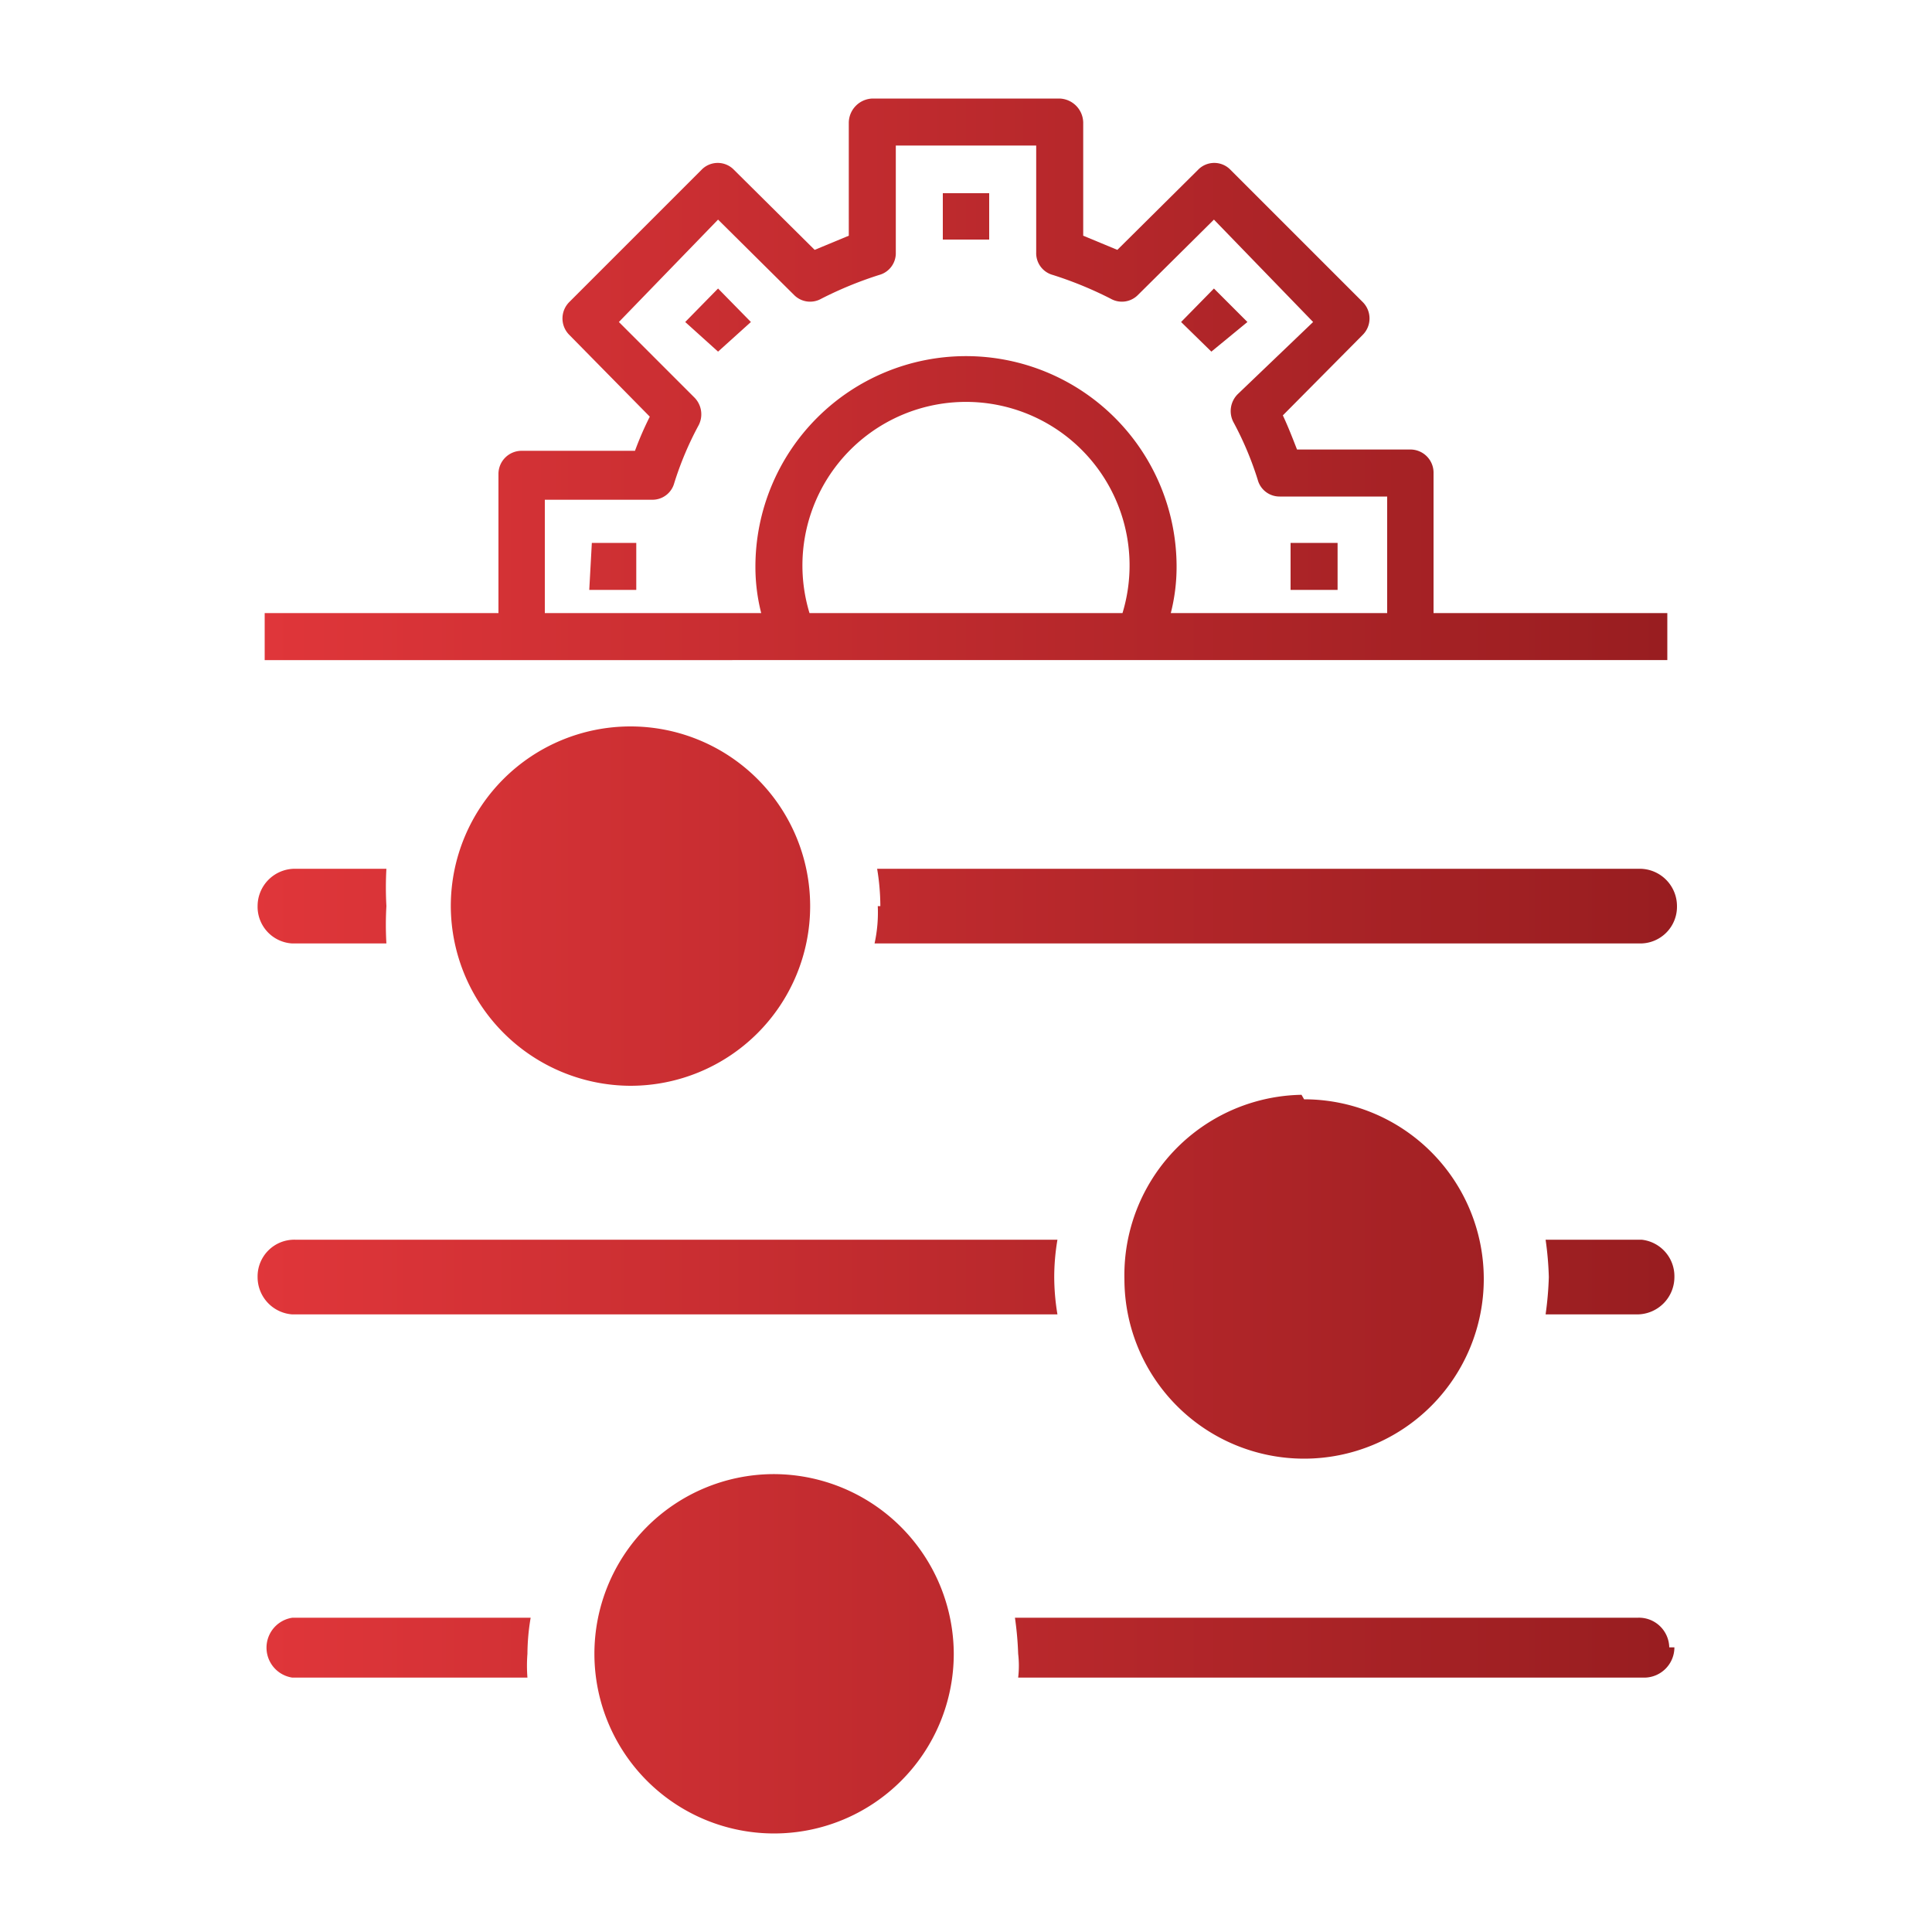 <svg id="Layer_1" data-name="Layer 1" xmlns="http://www.w3.org/2000/svg" xmlns:xlink="http://www.w3.org/1999/xlink" viewBox="0 0 30 30"><defs><style>.cls-1{fill:url(#linear-gradient);}</style><linearGradient id="linear-gradient" x1="3.96" y1="15" x2="26.04" y2="15" gradientUnits="userSpaceOnUse"><stop offset="0" stop-color="#e0363a"/><stop offset="1" stop-color="#981d20"/></linearGradient></defs><path class="cls-1" d="M14.64,3h.72v.72h-.72ZM25.89,9.52v.73H4.11V9.52H7.74V7.35A.36.36,0,0,1,8.1,7H9.86a5,5,0,0,1,.23-.53L8.84,5.2a.36.36,0,0,1,0-.51l2.05-2.05a.35.35,0,0,1,.51,0l1.25,1.24.53-.22V1.9a.38.38,0,0,1,.37-.37h2.9a.38.38,0,0,1,.37.37V3.66l.53.22L18.6,2.64a.35.35,0,0,1,.51,0l2.05,2.05a.36.36,0,0,1,0,.51L19.92,6.45c.08.17.15.35.22.53H21.9a.36.36,0,0,1,.36.37V9.52Zm-17.43,0h3.36a2.9,2.9,0,0,1-.09-.72,3.27,3.27,0,0,1,6.54,0,2.9,2.9,0,0,1-.09.72h3.36V7.71H19.87a.35.35,0,0,1-.34-.26,5.06,5.06,0,0,0-.38-.9.37.37,0,0,1,.07-.43L20.39,5,18.85,3.41,17.67,4.58a.35.35,0,0,1-.42.06,5.87,5.87,0,0,0-.9-.37.35.35,0,0,1-.26-.35V2.26H13.91V3.92a.35.35,0,0,1-.26.35,5.87,5.87,0,0,0-.9.37.35.35,0,0,1-.42-.06L11.15,3.41,9.61,5l1.17,1.17a.37.37,0,0,1,.07.43,5.06,5.06,0,0,0-.38.9.35.35,0,0,1-.34.26H8.46Zm4.11,0h4.86a2.54,2.54,0,1,0-4.86,0ZM11.15,5.46,11.66,5l-.51-.52L10.64,5Zm-2,3.7h.73V8.43H9.19Zm10.89,0h.73V8.43h-.73Zm-1.23-3.7L19.37,5l-.52-.52L18.34,5ZM7,14.07a2.79,2.79,0,1,1,2.79,2.79A2.8,2.8,0,0,1,7,14.07ZM4,14.07a.58.58,0,0,1,.58-.58H6a5.22,5.22,0,0,0,0,.58,5,5,0,0,0,0,.58H4.54A.57.57,0,0,1,4,14.07Zm16.25,3a2.79,2.79,0,1,1-2.79,2.79A2.8,2.8,0,0,1,20.21,17Zm-6.58-3a3.58,3.58,0,0,0-.05-.58H25.46a.58.58,0,0,1,.58.58.57.57,0,0,1-.58.58H13.58A2.24,2.24,0,0,0,13.63,14.07ZM4,19.83a.57.57,0,0,1,.58-.58H16.42a3.48,3.48,0,0,0-.05.58,3.58,3.58,0,0,0,.05.58H4.54A.58.58,0,0,1,4,19.83Zm22,5.75a.47.47,0,0,1-.46.47H15.81a1.58,1.58,0,0,0,0-.37,5.07,5.07,0,0,0-.05-.56h9.67A.47.47,0,0,1,25.92,25.58ZM8.24,25.12a3.43,3.43,0,0,0-.05.56,2.36,2.36,0,0,0,0,.37H4.54a.47.47,0,0,1,0-.93ZM26,19.83a.58.58,0,0,1-.58.58H24a5.22,5.22,0,0,0,.05-.58,5,5,0,0,0-.05-.58h1.49A.57.57,0,0,1,26,19.83ZM14.81,25.68A2.79,2.79,0,1,1,12,22.89,2.8,2.8,0,0,1,14.81,25.68Z"/></svg>
